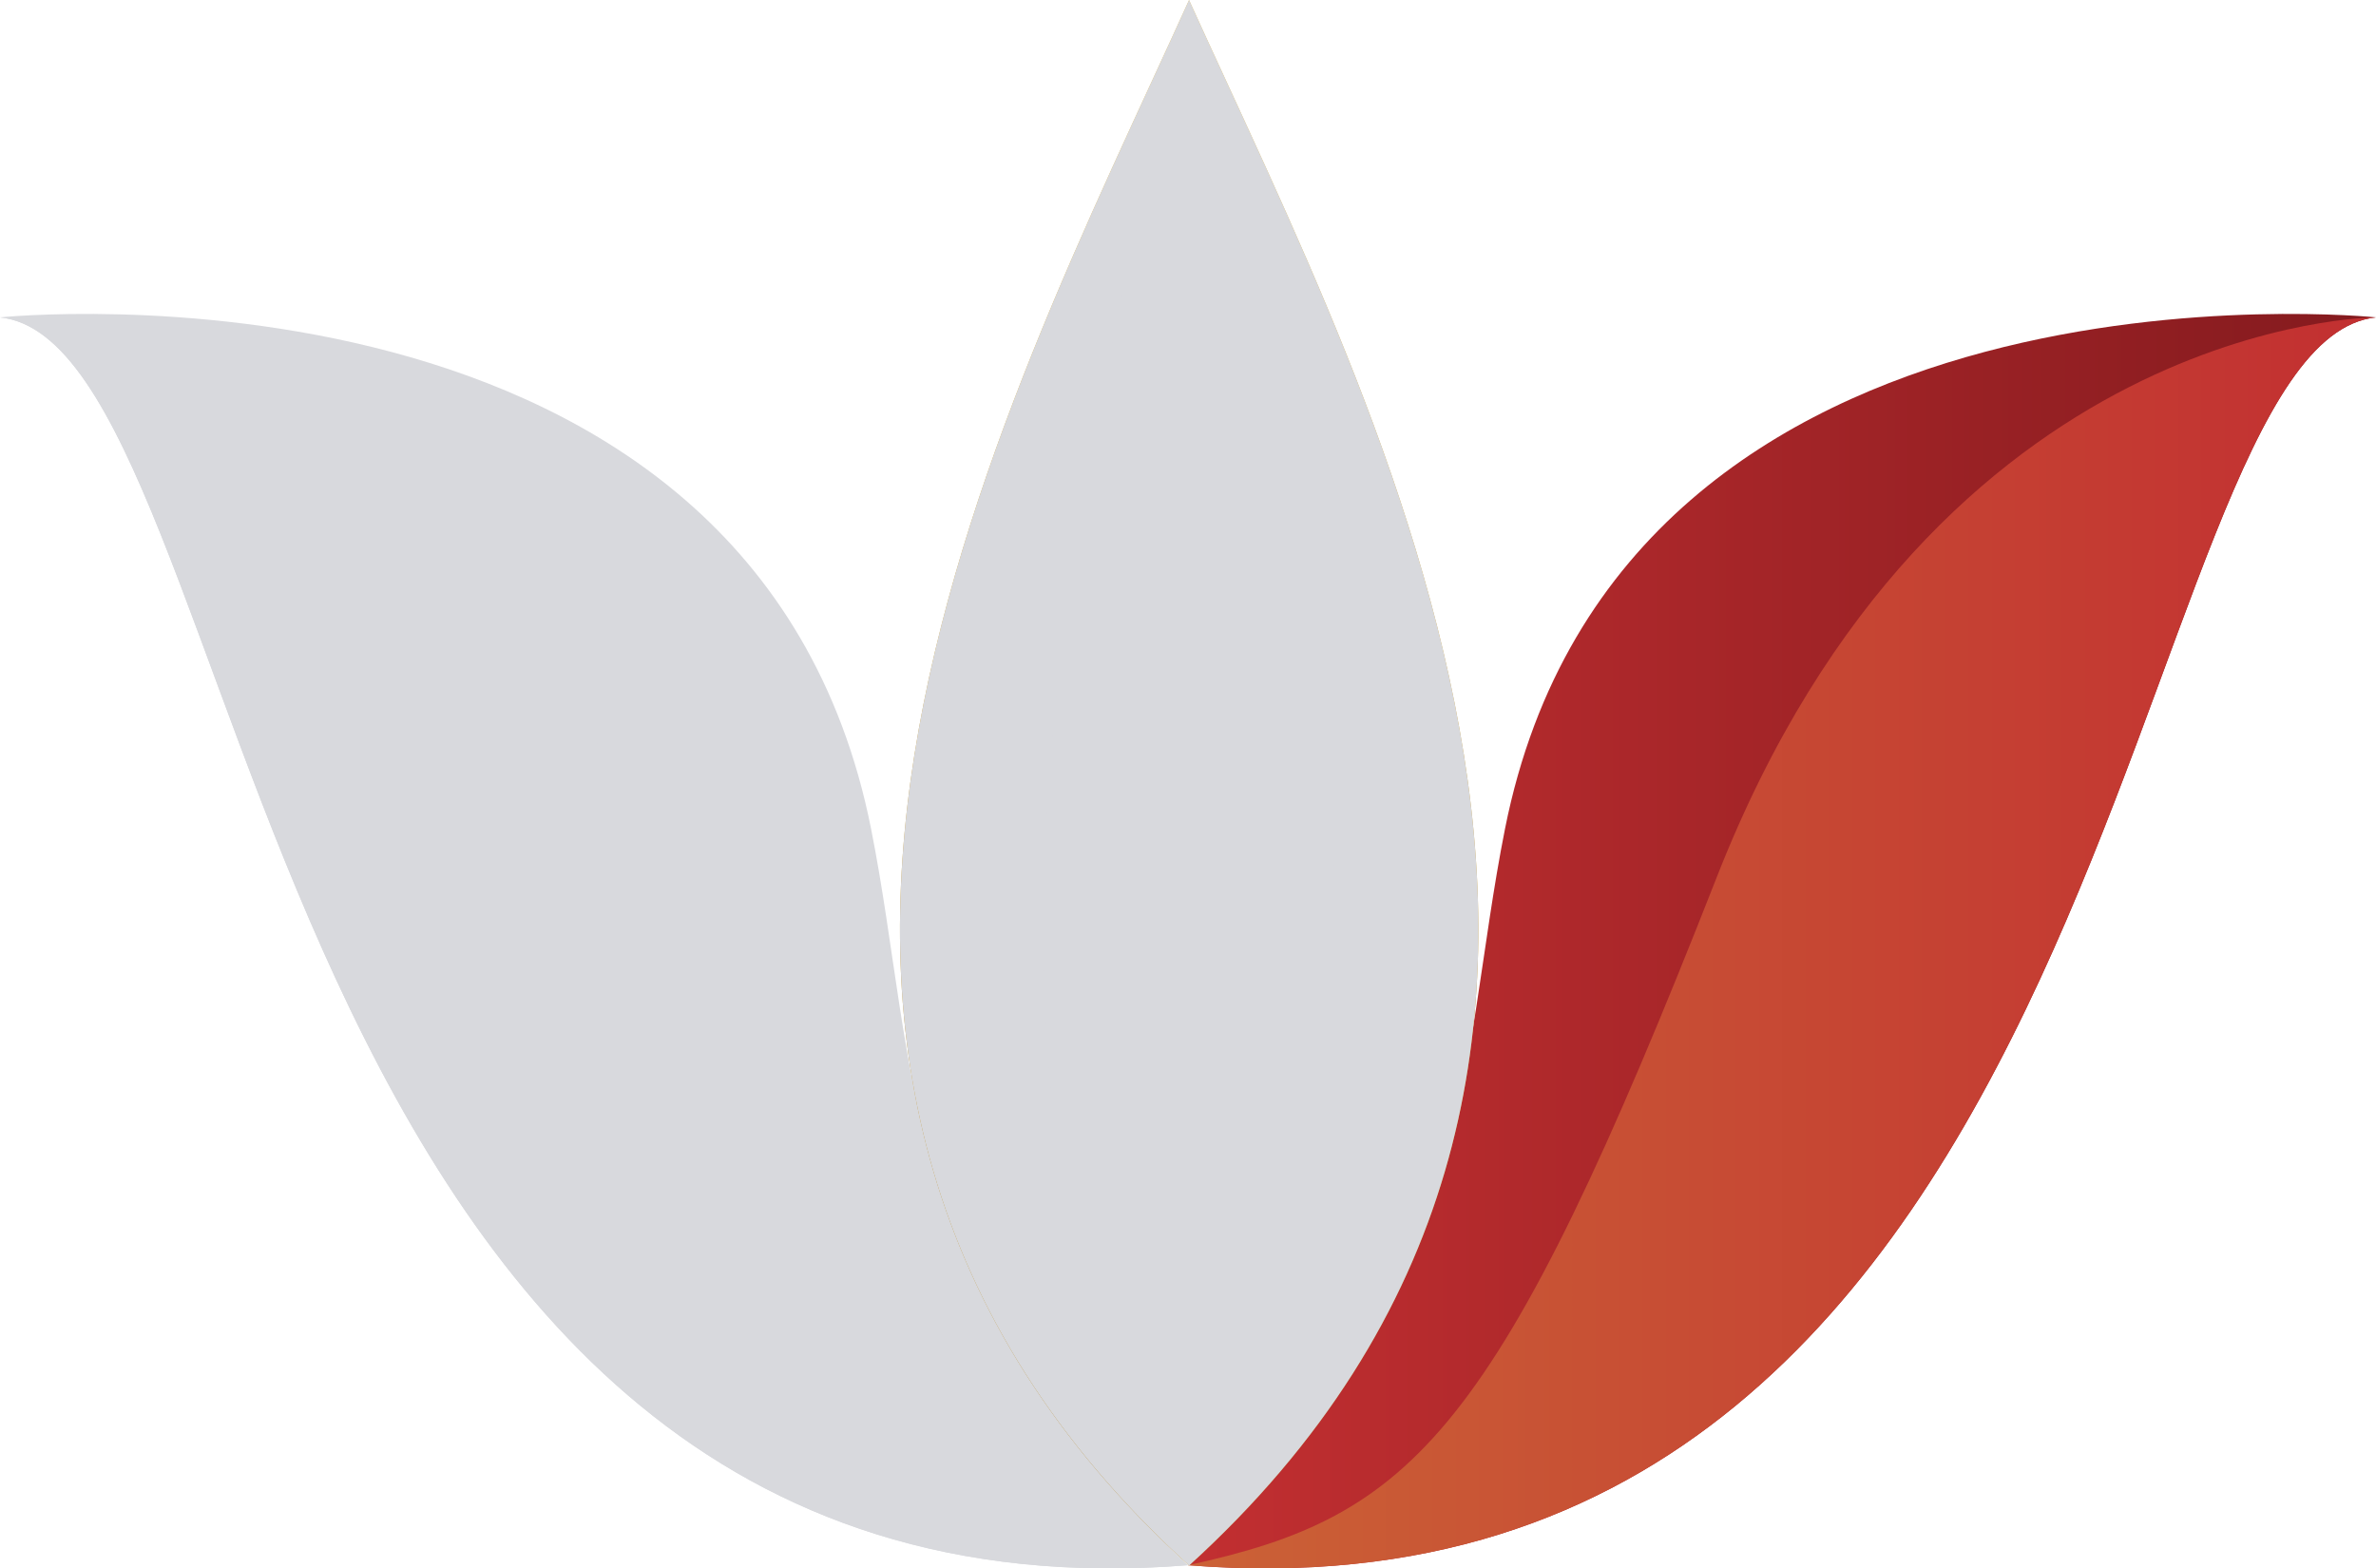 <svg id="Modo_de_isolamento" data-name="Modo de isolamento" xmlns="http://www.w3.org/2000/svg" xmlns:xlink="http://www.w3.org/1999/xlink" viewBox="0 0 283.41 187.1"><defs><style>.cls-1{fill:url(#linear-gradient);}.cls-2{fill:#d8d9dd;}.cls-3{fill:url(#linear-gradient-2);}.cls-4{fill:url(#linear-gradient-3);}</style><linearGradient id="linear-gradient" x1="1115.42" y1="327.9" x2="1257.12" y2="327.9" gradientUnits="userSpaceOnUse"><stop offset="0" stop-color="#c22f31"/><stop offset="1" stop-color="#841a1e"/></linearGradient><linearGradient id="linear-gradient-2" x1="1115.42" y1="328.1" x2="1257.12" y2="328.1" gradientUnits="userSpaceOnUse"><stop offset="0" stop-color="#cb6236"/><stop offset="1" stop-color="#c22f31"/></linearGradient><linearGradient id="linear-gradient-3" x1="1115.56" y1="388.04" x2="1115.56" y2="231.07" gradientUnits="userSpaceOnUse"><stop offset="0" stop-color="#b38625"/><stop offset="1" stop-color="#e5be59"/></linearGradient></defs><path class="cls-1" d="M1153.23,314.48c14-70.33,103.89-61,103.89-61-30.44,3.22-29.27,157.87-141.7,148.86C1150.31,369.33,1147.53,343.08,1153.23,314.48Z" transform="translate(-973.71 -215.62)"/><path class="cls-2" d="M1077.61,314.48c-14-70.33-103.9-61-103.9-61,30.44,3.22,29.27,157.87,141.7,148.86C1080.52,369.33,1083.3,343.08,1077.61,314.48Z" transform="translate(-973.71 -215.62)"/><path class="cls-2" d="M1052.32,320.2c-26.2-66.75-78.62-66.72-78.62-66.72,30.44,3.22,29.27,157.87,141.7,148.86C1088.51,396.47,1078.53,387,1052.32,320.2Z" transform="translate(-973.71 -215.62)"/><path class="cls-3" d="M1178.51,320.2c26.2-66.75,78.61-66.72,78.61-66.72-30.44,3.22-29.27,157.87-141.7,148.86C1142.33,396.47,1152.31,387,1178.51,320.2Z" transform="translate(-973.71 -215.62)"/><path class="cls-4" d="M1115.54,402.38c64.73-58.89,22.71-136.65,0-186.75C1092.86,265.73,1050.85,343.48,1115.54,402.38Z" transform="translate(-973.71 -215.62)"/><path class="cls-2" d="M1115.54,402.38c64.73-58.89,22.71-136.65,0-186.75C1092.86,265.73,1050.85,343.48,1115.54,402.38Z" transform="translate(-973.71 -215.62)"/><path class="cls-2" d="M1115.55,402.38c32.61-58.89,11.44-136.65,0-186.75C1104.12,265.73,1083,343.48,1115.55,402.38Z" transform="translate(-973.71 -215.62)"/></svg>